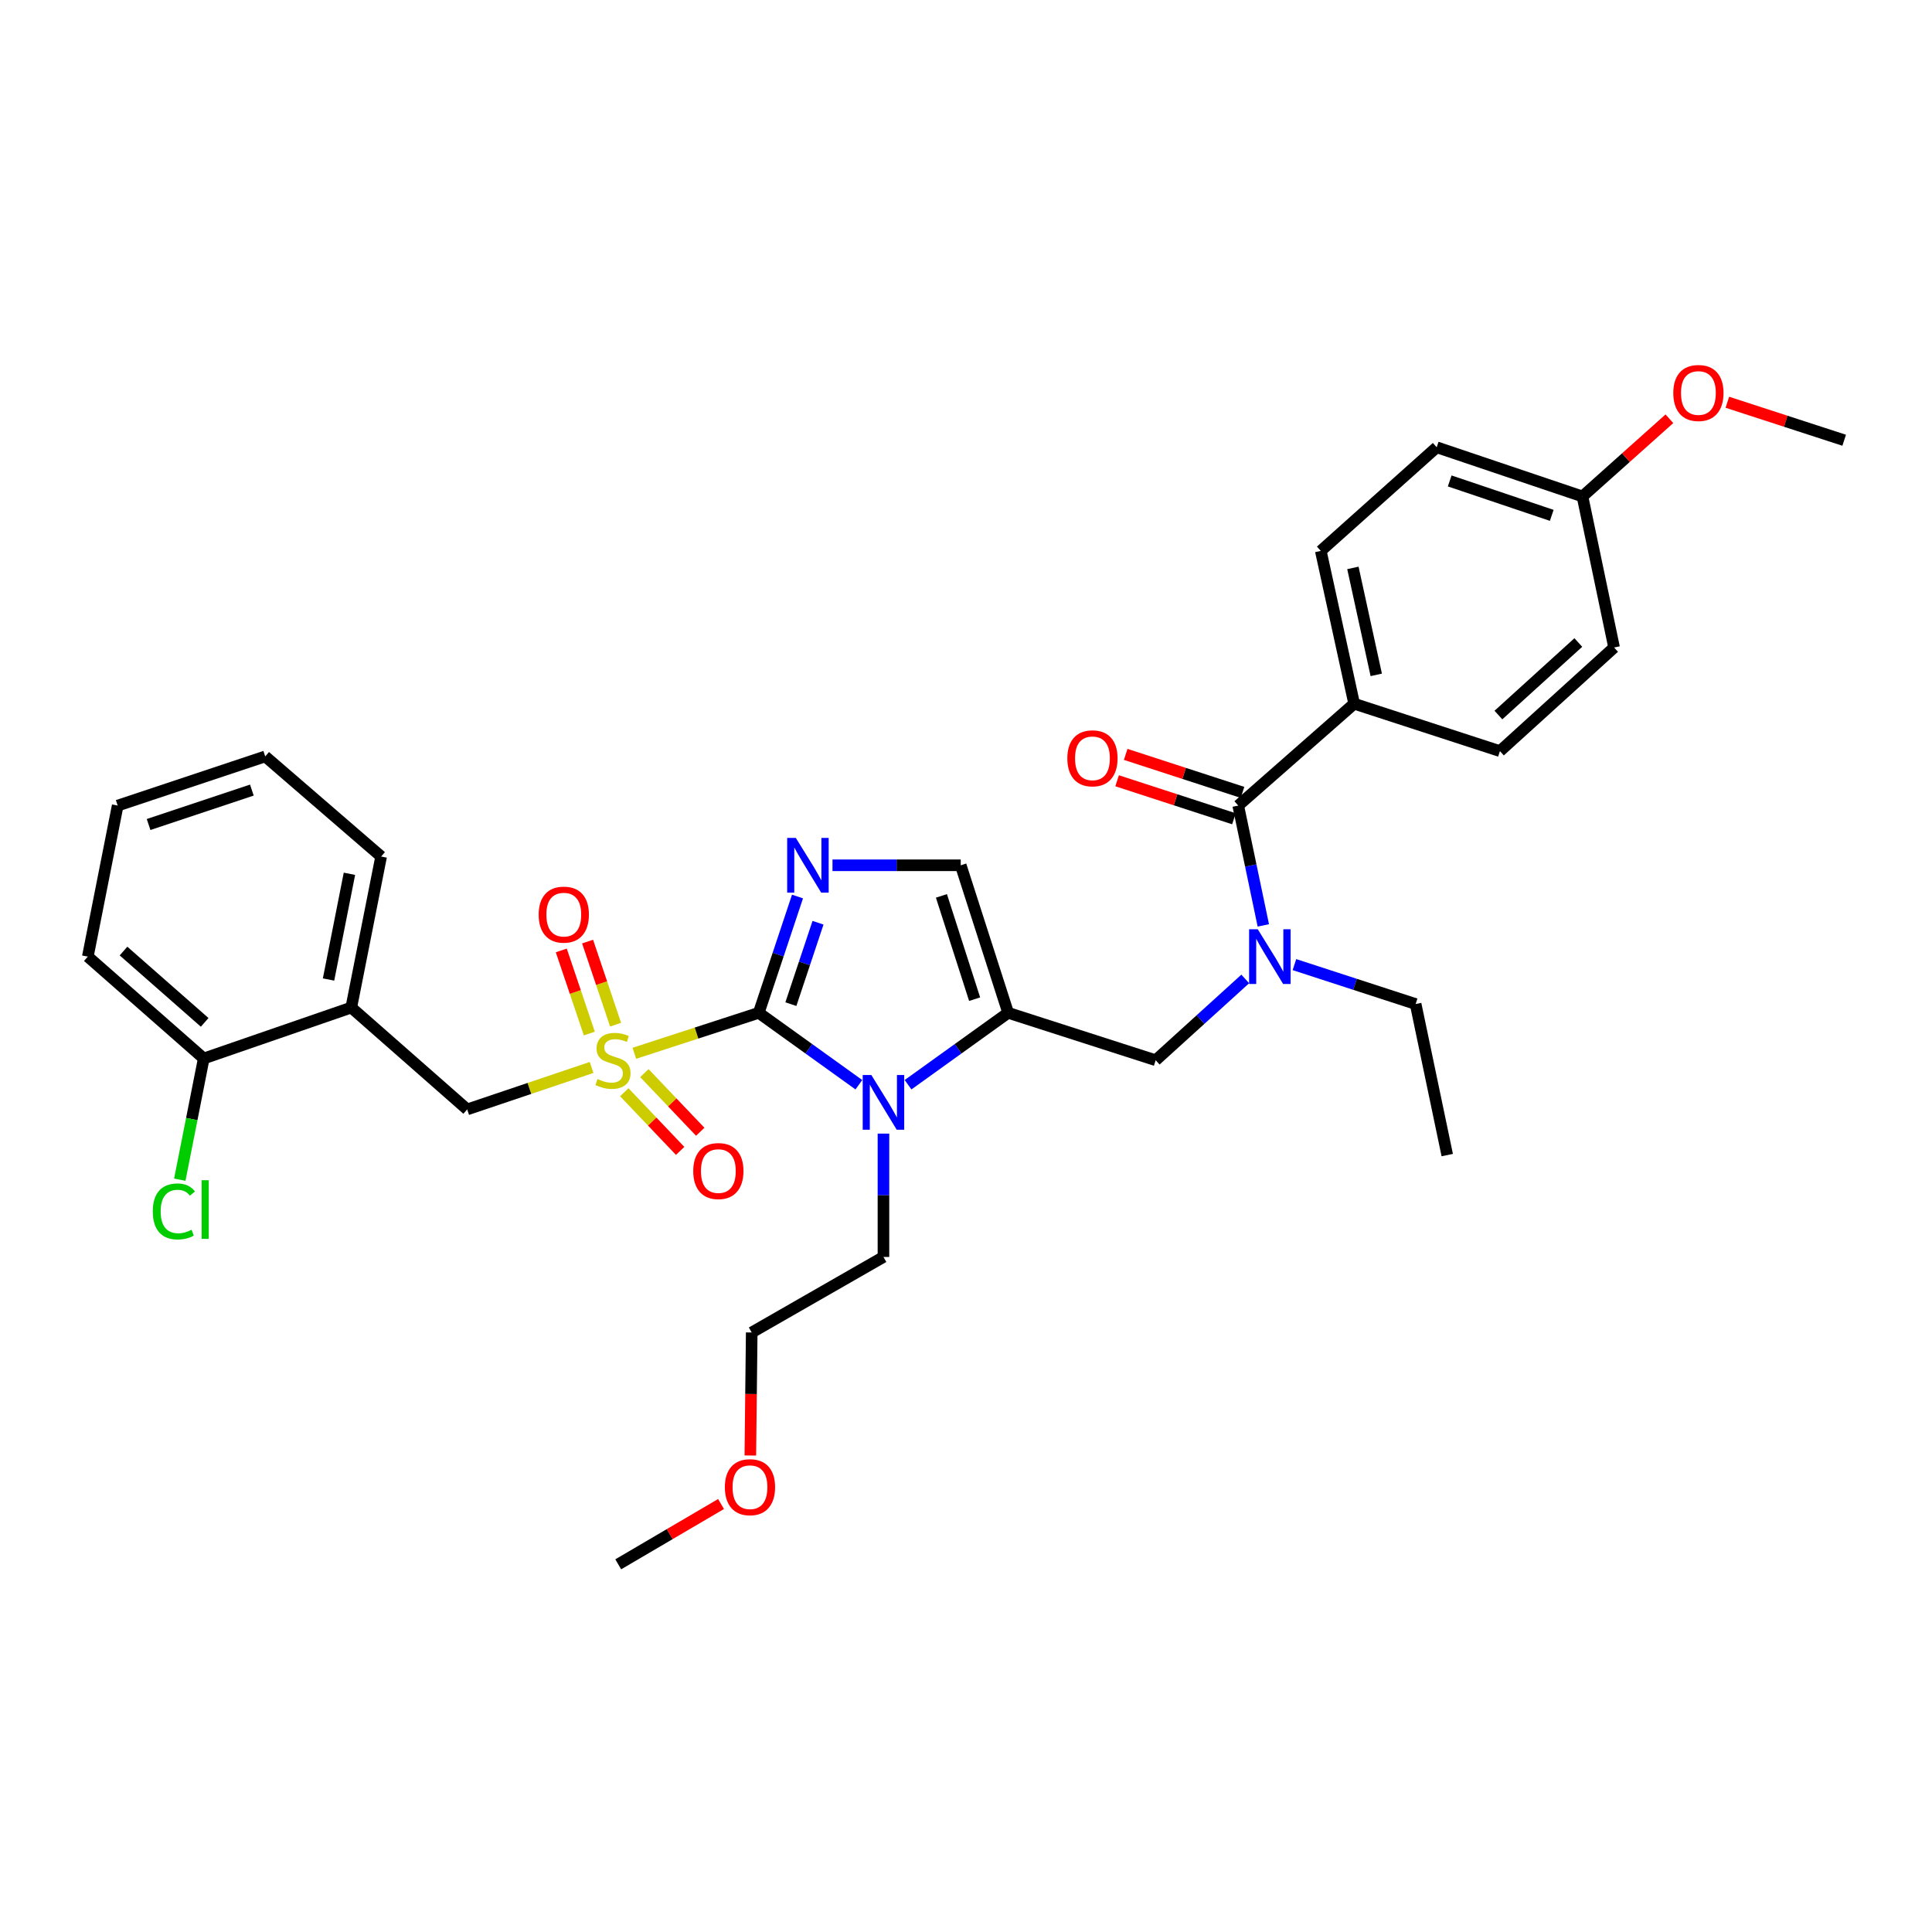 <?xml version='1.0' encoding='iso-8859-1'?>
<svg version='1.1' baseProfile='full'
              xmlns='http://www.w3.org/2000/svg'
                      xmlns:rdkit='http://www.rdkit.org/xml'
                      xmlns:xlink='http://www.w3.org/1999/xlink'
                  xml:space='preserve'
width='1000px' height='1000px' viewBox='0 0 1000 1000'>
<!-- END OF HEADER -->
<rect style='opacity:1.0;fill:#FFFFFF;stroke:none' width='1000' height='1000' x='0' y='0'> </rect>
<path class='bond-0' d='M 644.539,506.701 L 621.36,527.74' style='fill:none;fill-rule:evenodd;stroke:#0000FF;stroke-width:6px;stroke-linecap:butt;stroke-linejoin:miter;stroke-opacity:1' />
<path class='bond-0' d='M 621.36,527.74 L 598.181,548.779' style='fill:none;fill-rule:evenodd;stroke:#000000;stroke-width:6px;stroke-linecap:butt;stroke-linejoin:miter;stroke-opacity:1' />
<path class='bond-1' d='M 653.892,478.985 L 647.399,447.976' style='fill:none;fill-rule:evenodd;stroke:#0000FF;stroke-width:6px;stroke-linecap:butt;stroke-linejoin:miter;stroke-opacity:1' />
<path class='bond-1' d='M 647.399,447.976 L 640.906,416.967' style='fill:none;fill-rule:evenodd;stroke:#000000;stroke-width:6px;stroke-linecap:butt;stroke-linejoin:miter;stroke-opacity:1' />
<path class='bond-2' d='M 669.998,499.281 L 701.364,509.484' style='fill:none;fill-rule:evenodd;stroke:#0000FF;stroke-width:6px;stroke-linecap:butt;stroke-linejoin:miter;stroke-opacity:1' />
<path class='bond-2' d='M 701.364,509.484 L 732.729,519.687' style='fill:none;fill-rule:evenodd;stroke:#000000;stroke-width:6px;stroke-linecap:butt;stroke-linejoin:miter;stroke-opacity:1' />
<path class='bond-3' d='M 700.909,364.239 L 683.639,285.147' style='fill:none;fill-rule:evenodd;stroke:#000000;stroke-width:6px;stroke-linecap:butt;stroke-linejoin:miter;stroke-opacity:1' />
<path class='bond-3' d='M 712.346,349.312 L 700.257,293.948' style='fill:none;fill-rule:evenodd;stroke:#000000;stroke-width:6px;stroke-linecap:butt;stroke-linejoin:miter;stroke-opacity:1' />
<path class='bond-4' d='M 700.909,364.239 L 776.363,388.785' style='fill:none;fill-rule:evenodd;stroke:#000000;stroke-width:6px;stroke-linecap:butt;stroke-linejoin:miter;stroke-opacity:1' />
<path class='bond-5' d='M 700.909,364.239 L 640.906,416.967' style='fill:none;fill-rule:evenodd;stroke:#000000;stroke-width:6px;stroke-linecap:butt;stroke-linejoin:miter;stroke-opacity:1' />
<path class='bond-6' d='M 643.127,410.14 L 612.891,400.305' style='fill:none;fill-rule:evenodd;stroke:#000000;stroke-width:6px;stroke-linecap:butt;stroke-linejoin:miter;stroke-opacity:1' />
<path class='bond-6' d='M 612.891,400.305 L 582.656,390.469' style='fill:none;fill-rule:evenodd;stroke:#FF0000;stroke-width:6px;stroke-linecap:butt;stroke-linejoin:miter;stroke-opacity:1' />
<path class='bond-6' d='M 638.685,423.794 L 608.449,413.959' style='fill:none;fill-rule:evenodd;stroke:#000000;stroke-width:6px;stroke-linecap:butt;stroke-linejoin:miter;stroke-opacity:1' />
<path class='bond-6' d='M 608.449,413.959 L 578.214,404.123' style='fill:none;fill-rule:evenodd;stroke:#FF0000;stroke-width:6px;stroke-linecap:butt;stroke-linejoin:miter;stroke-opacity:1' />
<path class='bond-7' d='M 683.639,285.147 L 743.634,231.51' style='fill:none;fill-rule:evenodd;stroke:#000000;stroke-width:6px;stroke-linecap:butt;stroke-linejoin:miter;stroke-opacity:1' />
<path class='bond-8' d='M 776.363,388.785 L 835.449,335.147' style='fill:none;fill-rule:evenodd;stroke:#000000;stroke-width:6px;stroke-linecap:butt;stroke-linejoin:miter;stroke-opacity:1' />
<path class='bond-8' d='M 775.575,370.108 L 816.935,332.561' style='fill:none;fill-rule:evenodd;stroke:#000000;stroke-width:6px;stroke-linecap:butt;stroke-linejoin:miter;stroke-opacity:1' />
<path class='bond-9' d='M 732.729,519.687 L 749.09,597.87' style='fill:none;fill-rule:evenodd;stroke:#000000;stroke-width:6px;stroke-linecap:butt;stroke-linejoin:miter;stroke-opacity:1' />
<path class='bond-10' d='M 328.335,545.18 L 360.53,534.707' style='fill:none;fill-rule:evenodd;stroke:#CCCC00;stroke-width:6px;stroke-linecap:butt;stroke-linejoin:miter;stroke-opacity:1' />
<path class='bond-10' d='M 360.53,534.707 L 392.725,524.234' style='fill:none;fill-rule:evenodd;stroke:#000000;stroke-width:6px;stroke-linecap:butt;stroke-linejoin:miter;stroke-opacity:1' />
<path class='bond-11' d='M 306.2,552.514 L 274.008,563.374' style='fill:none;fill-rule:evenodd;stroke:#CCCC00;stroke-width:6px;stroke-linecap:butt;stroke-linejoin:miter;stroke-opacity:1' />
<path class='bond-11' d='M 274.008,563.374 L 241.816,574.234' style='fill:none;fill-rule:evenodd;stroke:#000000;stroke-width:6px;stroke-linecap:butt;stroke-linejoin:miter;stroke-opacity:1' />
<path class='bond-12' d='M 318.638,530.374 L 311.382,508.865' style='fill:none;fill-rule:evenodd;stroke:#CCCC00;stroke-width:6px;stroke-linecap:butt;stroke-linejoin:miter;stroke-opacity:1' />
<path class='bond-12' d='M 311.382,508.865 L 304.126,487.356' style='fill:none;fill-rule:evenodd;stroke:#FF0000;stroke-width:6px;stroke-linecap:butt;stroke-linejoin:miter;stroke-opacity:1' />
<path class='bond-12' d='M 305.033,534.963 L 297.777,513.454' style='fill:none;fill-rule:evenodd;stroke:#CCCC00;stroke-width:6px;stroke-linecap:butt;stroke-linejoin:miter;stroke-opacity:1' />
<path class='bond-12' d='M 297.777,513.454 L 290.521,491.945' style='fill:none;fill-rule:evenodd;stroke:#FF0000;stroke-width:6px;stroke-linecap:butt;stroke-linejoin:miter;stroke-opacity:1' />
<path class='bond-13' d='M 323.129,565.341 L 337.586,580.52' style='fill:none;fill-rule:evenodd;stroke:#CCCC00;stroke-width:6px;stroke-linecap:butt;stroke-linejoin:miter;stroke-opacity:1' />
<path class='bond-13' d='M 337.586,580.52 L 352.042,595.7' style='fill:none;fill-rule:evenodd;stroke:#FF0000;stroke-width:6px;stroke-linecap:butt;stroke-linejoin:miter;stroke-opacity:1' />
<path class='bond-13' d='M 333.527,555.438 L 347.983,570.618' style='fill:none;fill-rule:evenodd;stroke:#CCCC00;stroke-width:6px;stroke-linecap:butt;stroke-linejoin:miter;stroke-opacity:1' />
<path class='bond-13' d='M 347.983,570.618 L 362.44,585.797' style='fill:none;fill-rule:evenodd;stroke:#FF0000;stroke-width:6px;stroke-linecap:butt;stroke-linejoin:miter;stroke-opacity:1' />
<path class='bond-14' d='M 241.816,574.234 L 181.821,521.506' style='fill:none;fill-rule:evenodd;stroke:#000000;stroke-width:6px;stroke-linecap:butt;stroke-linejoin:miter;stroke-opacity:1' />
<path class='bond-15' d='M 137.278,391.513 L 60.914,416.967' style='fill:none;fill-rule:evenodd;stroke:#000000;stroke-width:6px;stroke-linecap:butt;stroke-linejoin:miter;stroke-opacity:1' />
<path class='bond-15' d='M 130.364,408.953 L 76.909,426.771' style='fill:none;fill-rule:evenodd;stroke:#000000;stroke-width:6px;stroke-linecap:butt;stroke-linejoin:miter;stroke-opacity:1' />
<path class='bond-16' d='M 137.278,391.513 L 197.273,443.331' style='fill:none;fill-rule:evenodd;stroke:#000000;stroke-width:6px;stroke-linecap:butt;stroke-linejoin:miter;stroke-opacity:1' />
<path class='bond-17' d='M 60.914,416.967 L 45.455,495.142' style='fill:none;fill-rule:evenodd;stroke:#000000;stroke-width:6px;stroke-linecap:butt;stroke-linejoin:miter;stroke-opacity:1' />
<path class='bond-18' d='M 470.002,561.454 L 495.909,542.844' style='fill:none;fill-rule:evenodd;stroke:#0000FF;stroke-width:6px;stroke-linecap:butt;stroke-linejoin:miter;stroke-opacity:1' />
<path class='bond-18' d='M 495.909,542.844 L 521.817,524.234' style='fill:none;fill-rule:evenodd;stroke:#000000;stroke-width:6px;stroke-linecap:butt;stroke-linejoin:miter;stroke-opacity:1' />
<path class='bond-19' d='M 444.548,561.455 L 418.637,542.845' style='fill:none;fill-rule:evenodd;stroke:#0000FF;stroke-width:6px;stroke-linecap:butt;stroke-linejoin:miter;stroke-opacity:1' />
<path class='bond-19' d='M 418.637,542.845 L 392.725,524.234' style='fill:none;fill-rule:evenodd;stroke:#000000;stroke-width:6px;stroke-linecap:butt;stroke-linejoin:miter;stroke-opacity:1' />
<path class='bond-20' d='M 457.275,586.756 L 457.275,618.677' style='fill:none;fill-rule:evenodd;stroke:#0000FF;stroke-width:6px;stroke-linecap:butt;stroke-linejoin:miter;stroke-opacity:1' />
<path class='bond-20' d='M 457.275,618.677 L 457.275,650.598' style='fill:none;fill-rule:evenodd;stroke:#000000;stroke-width:6px;stroke-linecap:butt;stroke-linejoin:miter;stroke-opacity:1' />
<path class='bond-21' d='M 521.817,524.234 L 497.272,447.87' style='fill:none;fill-rule:evenodd;stroke:#000000;stroke-width:6px;stroke-linecap:butt;stroke-linejoin:miter;stroke-opacity:1' />
<path class='bond-21' d='M 504.465,517.173 L 487.284,463.719' style='fill:none;fill-rule:evenodd;stroke:#000000;stroke-width:6px;stroke-linecap:butt;stroke-linejoin:miter;stroke-opacity:1' />
<path class='bond-22' d='M 521.817,524.234 L 598.181,548.779' style='fill:none;fill-rule:evenodd;stroke:#000000;stroke-width:6px;stroke-linecap:butt;stroke-linejoin:miter;stroke-opacity:1' />
<path class='bond-23' d='M 497.272,447.87 L 464.085,447.87' style='fill:none;fill-rule:evenodd;stroke:#000000;stroke-width:6px;stroke-linecap:butt;stroke-linejoin:miter;stroke-opacity:1' />
<path class='bond-23' d='M 464.085,447.87 L 430.897,447.87' style='fill:none;fill-rule:evenodd;stroke:#0000FF;stroke-width:6px;stroke-linecap:butt;stroke-linejoin:miter;stroke-opacity:1' />
<path class='bond-24' d='M 412.789,464.043 L 402.757,494.138' style='fill:none;fill-rule:evenodd;stroke:#0000FF;stroke-width:6px;stroke-linecap:butt;stroke-linejoin:miter;stroke-opacity:1' />
<path class='bond-24' d='M 402.757,494.138 L 392.725,524.234' style='fill:none;fill-rule:evenodd;stroke:#000000;stroke-width:6px;stroke-linecap:butt;stroke-linejoin:miter;stroke-opacity:1' />
<path class='bond-24' d='M 423.401,477.612 L 416.379,498.679' style='fill:none;fill-rule:evenodd;stroke:#0000FF;stroke-width:6px;stroke-linecap:butt;stroke-linejoin:miter;stroke-opacity:1' />
<path class='bond-24' d='M 416.379,498.679 L 409.357,519.746' style='fill:none;fill-rule:evenodd;stroke:#000000;stroke-width:6px;stroke-linecap:butt;stroke-linejoin:miter;stroke-opacity:1' />
<path class='bond-25' d='M 388.37,753.366 L 388.729,721.53' style='fill:none;fill-rule:evenodd;stroke:#FF0000;stroke-width:6px;stroke-linecap:butt;stroke-linejoin:miter;stroke-opacity:1' />
<path class='bond-25' d='M 388.729,721.53 L 389.088,689.693' style='fill:none;fill-rule:evenodd;stroke:#000000;stroke-width:6px;stroke-linecap:butt;stroke-linejoin:miter;stroke-opacity:1' />
<path class='bond-26' d='M 373.21,778.473 L 346.604,794.082' style='fill:none;fill-rule:evenodd;stroke:#FF0000;stroke-width:6px;stroke-linecap:butt;stroke-linejoin:miter;stroke-opacity:1' />
<path class='bond-26' d='M 346.604,794.082 L 319.999,809.691' style='fill:none;fill-rule:evenodd;stroke:#000000;stroke-width:6px;stroke-linecap:butt;stroke-linejoin:miter;stroke-opacity:1' />
<path class='bond-27' d='M 457.275,650.598 L 389.088,689.693' style='fill:none;fill-rule:evenodd;stroke:#000000;stroke-width:6px;stroke-linecap:butt;stroke-linejoin:miter;stroke-opacity:1' />
<path class='bond-28' d='M 45.455,495.142 L 105.458,547.87' style='fill:none;fill-rule:evenodd;stroke:#000000;stroke-width:6px;stroke-linecap:butt;stroke-linejoin:miter;stroke-opacity:1' />
<path class='bond-28' d='M 63.933,492.265 L 105.935,529.175' style='fill:none;fill-rule:evenodd;stroke:#000000;stroke-width:6px;stroke-linecap:butt;stroke-linejoin:miter;stroke-opacity:1' />
<path class='bond-29' d='M 105.458,547.87 L 181.821,521.506' style='fill:none;fill-rule:evenodd;stroke:#000000;stroke-width:6px;stroke-linecap:butt;stroke-linejoin:miter;stroke-opacity:1' />
<path class='bond-30' d='M 105.458,547.87 L 99.259,579.235' style='fill:none;fill-rule:evenodd;stroke:#000000;stroke-width:6px;stroke-linecap:butt;stroke-linejoin:miter;stroke-opacity:1' />
<path class='bond-30' d='M 99.259,579.235 L 93.06,610.6' style='fill:none;fill-rule:evenodd;stroke:#00CC00;stroke-width:6px;stroke-linecap:butt;stroke-linejoin:miter;stroke-opacity:1' />
<path class='bond-31' d='M 181.821,521.506 L 197.273,443.331' style='fill:none;fill-rule:evenodd;stroke:#000000;stroke-width:6px;stroke-linecap:butt;stroke-linejoin:miter;stroke-opacity:1' />
<path class='bond-31' d='M 170.053,506.996 L 180.869,452.273' style='fill:none;fill-rule:evenodd;stroke:#000000;stroke-width:6px;stroke-linecap:butt;stroke-linejoin:miter;stroke-opacity:1' />
<path class='bond-32' d='M 819.088,256.965 L 835.449,335.147' style='fill:none;fill-rule:evenodd;stroke:#000000;stroke-width:6px;stroke-linecap:butt;stroke-linejoin:miter;stroke-opacity:1' />
<path class='bond-33' d='M 819.088,256.965 L 841.583,236.856' style='fill:none;fill-rule:evenodd;stroke:#000000;stroke-width:6px;stroke-linecap:butt;stroke-linejoin:miter;stroke-opacity:1' />
<path class='bond-33' d='M 841.583,236.856 L 864.079,216.747' style='fill:none;fill-rule:evenodd;stroke:#FF0000;stroke-width:6px;stroke-linecap:butt;stroke-linejoin:miter;stroke-opacity:1' />
<path class='bond-34' d='M 819.088,256.965 L 743.634,231.51' style='fill:none;fill-rule:evenodd;stroke:#000000;stroke-width:6px;stroke-linecap:butt;stroke-linejoin:miter;stroke-opacity:1' />
<path class='bond-34' d='M 803.18,266.752 L 750.362,248.933' style='fill:none;fill-rule:evenodd;stroke:#000000;stroke-width:6px;stroke-linecap:butt;stroke-linejoin:miter;stroke-opacity:1' />
<path class='bond-35' d='M 894.075,208.201 L 924.31,218.037' style='fill:none;fill-rule:evenodd;stroke:#FF0000;stroke-width:6px;stroke-linecap:butt;stroke-linejoin:miter;stroke-opacity:1' />
<path class='bond-35' d='M 924.31,218.037 L 954.545,227.872' style='fill:none;fill-rule:evenodd;stroke:#000000;stroke-width:6px;stroke-linecap:butt;stroke-linejoin:miter;stroke-opacity:1' />
<path  class='atom-0' d='M 651.015 480.982
L 660.295 495.982
Q 661.215 497.462, 662.695 500.142
Q 664.175 502.822, 664.255 502.982
L 664.255 480.982
L 668.015 480.982
L 668.015 509.302
L 664.135 509.302
L 654.175 492.902
Q 653.015 490.982, 651.775 488.782
Q 650.575 486.582, 650.215 485.902
L 650.215 509.302
L 646.535 509.302
L 646.535 480.982
L 651.015 480.982
' fill='#0000FF'/>
<path  class='atom-3' d='M 552.451 392.502
Q 552.451 385.702, 555.811 381.902
Q 559.171 378.102, 565.451 378.102
Q 571.731 378.102, 575.091 381.902
Q 578.451 385.702, 578.451 392.502
Q 578.451 399.382, 575.051 403.302
Q 571.651 407.182, 565.451 407.182
Q 559.211 407.182, 555.811 403.302
Q 552.451 399.422, 552.451 392.502
M 565.451 403.982
Q 569.771 403.982, 572.091 401.102
Q 574.451 398.182, 574.451 392.502
Q 574.451 386.942, 572.091 384.142
Q 569.771 381.302, 565.451 381.302
Q 561.131 381.302, 558.771 384.102
Q 556.451 386.902, 556.451 392.502
Q 556.451 398.222, 558.771 401.102
Q 561.131 403.982, 565.451 403.982
' fill='#FF0000'/>
<path  class='atom-8' d='M 309.271 558.499
Q 309.591 558.619, 310.911 559.179
Q 312.231 559.739, 313.671 560.099
Q 315.151 560.419, 316.591 560.419
Q 319.271 560.419, 320.831 559.139
Q 322.391 557.819, 322.391 555.539
Q 322.391 553.979, 321.591 553.019
Q 320.831 552.059, 319.631 551.539
Q 318.431 551.019, 316.431 550.419
Q 313.911 549.659, 312.391 548.939
Q 310.911 548.219, 309.831 546.699
Q 308.791 545.179, 308.791 542.619
Q 308.791 539.059, 311.191 536.859
Q 313.631 534.659, 318.431 534.659
Q 321.711 534.659, 325.431 536.219
L 324.511 539.299
Q 321.111 537.899, 318.551 537.899
Q 315.791 537.899, 314.271 539.059
Q 312.751 540.179, 312.791 542.139
Q 312.791 543.659, 313.551 544.579
Q 314.351 545.499, 315.471 546.019
Q 316.631 546.539, 318.551 547.139
Q 321.111 547.939, 322.631 548.739
Q 324.151 549.539, 325.231 551.179
Q 326.351 552.779, 326.351 555.539
Q 326.351 559.459, 323.711 561.579
Q 321.111 563.659, 316.751 563.659
Q 314.231 563.659, 312.311 563.099
Q 310.431 562.579, 308.191 561.659
L 309.271 558.499
' fill='#CCCC00'/>
<path  class='atom-10' d='M 278.816 473.405
Q 278.816 466.605, 282.176 462.805
Q 285.536 459.005, 291.816 459.005
Q 298.096 459.005, 301.456 462.805
Q 304.816 466.605, 304.816 473.405
Q 304.816 480.285, 301.416 484.205
Q 298.016 488.085, 291.816 488.085
Q 285.576 488.085, 282.176 484.205
Q 278.816 480.325, 278.816 473.405
M 291.816 484.885
Q 296.136 484.885, 298.456 482.005
Q 300.816 479.085, 300.816 473.405
Q 300.816 467.845, 298.456 465.045
Q 296.136 462.205, 291.816 462.205
Q 287.496 462.205, 285.136 465.005
Q 282.816 467.805, 282.816 473.405
Q 282.816 479.125, 285.136 482.005
Q 287.496 484.885, 291.816 484.885
' fill='#FF0000'/>
<path  class='atom-11' d='M 358.818 606.134
Q 358.818 599.334, 362.178 595.534
Q 365.538 591.734, 371.818 591.734
Q 378.098 591.734, 381.458 595.534
Q 384.818 599.334, 384.818 606.134
Q 384.818 613.014, 381.418 616.934
Q 378.018 620.814, 371.818 620.814
Q 365.578 620.814, 362.178 616.934
Q 358.818 613.054, 358.818 606.134
M 371.818 617.614
Q 376.138 617.614, 378.458 614.734
Q 380.818 611.814, 380.818 606.134
Q 380.818 600.574, 378.458 597.774
Q 376.138 594.934, 371.818 594.934
Q 367.498 594.934, 365.138 597.734
Q 362.818 600.534, 362.818 606.134
Q 362.818 611.854, 365.138 614.734
Q 367.498 617.614, 371.818 617.614
' fill='#FF0000'/>
<path  class='atom-14' d='M 451.015 556.436
L 460.295 571.436
Q 461.215 572.916, 462.695 575.596
Q 464.175 578.276, 464.255 578.436
L 464.255 556.436
L 468.015 556.436
L 468.015 584.756
L 464.135 584.756
L 454.175 568.356
Q 453.015 566.436, 451.775 564.236
Q 450.575 562.036, 450.215 561.356
L 450.215 584.756
L 446.535 584.756
L 446.535 556.436
L 451.015 556.436
' fill='#0000FF'/>
<path  class='atom-17' d='M 411.92 433.71
L 421.2 448.71
Q 422.12 450.19, 423.6 452.87
Q 425.08 455.55, 425.16 455.71
L 425.16 433.71
L 428.92 433.71
L 428.92 462.03
L 425.04 462.03
L 415.08 445.63
Q 413.92 443.71, 412.68 441.51
Q 411.48 439.31, 411.12 438.63
L 411.12 462.03
L 407.44 462.03
L 407.44 433.71
L 411.92 433.71
' fill='#0000FF'/>
<path  class='atom-19' d='M 375.186 769.766
Q 375.186 762.966, 378.546 759.166
Q 381.906 755.366, 388.186 755.366
Q 394.466 755.366, 397.826 759.166
Q 401.186 762.966, 401.186 769.766
Q 401.186 776.646, 397.786 780.566
Q 394.386 784.446, 388.186 784.446
Q 381.946 784.446, 378.546 780.566
Q 375.186 776.686, 375.186 769.766
M 388.186 781.246
Q 392.506 781.246, 394.826 778.366
Q 397.186 775.446, 397.186 769.766
Q 397.186 764.206, 394.826 761.406
Q 392.506 758.566, 388.186 758.566
Q 383.866 758.566, 381.506 761.366
Q 379.186 764.166, 379.186 769.766
Q 379.186 775.486, 381.506 778.366
Q 383.866 781.246, 388.186 781.246
' fill='#FF0000'/>
<path  class='atom-28' d='M 79.086 627.032
Q 79.086 619.992, 82.366 616.312
Q 85.686 612.592, 91.966 612.592
Q 97.806 612.592, 100.926 616.712
L 98.286 618.872
Q 96.006 615.872, 91.966 615.872
Q 87.686 615.872, 85.406 618.752
Q 83.166 621.592, 83.166 627.032
Q 83.166 632.632, 85.486 635.512
Q 87.846 638.392, 92.406 638.392
Q 95.526 638.392, 99.166 636.512
L 100.286 639.512
Q 98.806 640.472, 96.566 641.032
Q 94.326 641.592, 91.846 641.592
Q 85.686 641.592, 82.366 637.832
Q 79.086 634.072, 79.086 627.032
' fill='#00CC00'/>
<path  class='atom-28' d='M 104.366 610.872
L 108.046 610.872
L 108.046 641.232
L 104.366 641.232
L 104.366 610.872
' fill='#00CC00'/>
<path  class='atom-32' d='M 866.091 203.407
Q 866.091 196.607, 869.451 192.807
Q 872.811 189.007, 879.091 189.007
Q 885.371 189.007, 888.731 192.807
Q 892.091 196.607, 892.091 203.407
Q 892.091 210.287, 888.691 214.207
Q 885.291 218.087, 879.091 218.087
Q 872.851 218.087, 869.451 214.207
Q 866.091 210.327, 866.091 203.407
M 879.091 214.887
Q 883.411 214.887, 885.731 212.007
Q 888.091 209.087, 888.091 203.407
Q 888.091 197.847, 885.731 195.047
Q 883.411 192.207, 879.091 192.207
Q 874.771 192.207, 872.411 195.007
Q 870.091 197.807, 870.091 203.407
Q 870.091 209.127, 872.411 212.007
Q 874.771 214.887, 879.091 214.887
' fill='#FF0000'/>
</svg>
